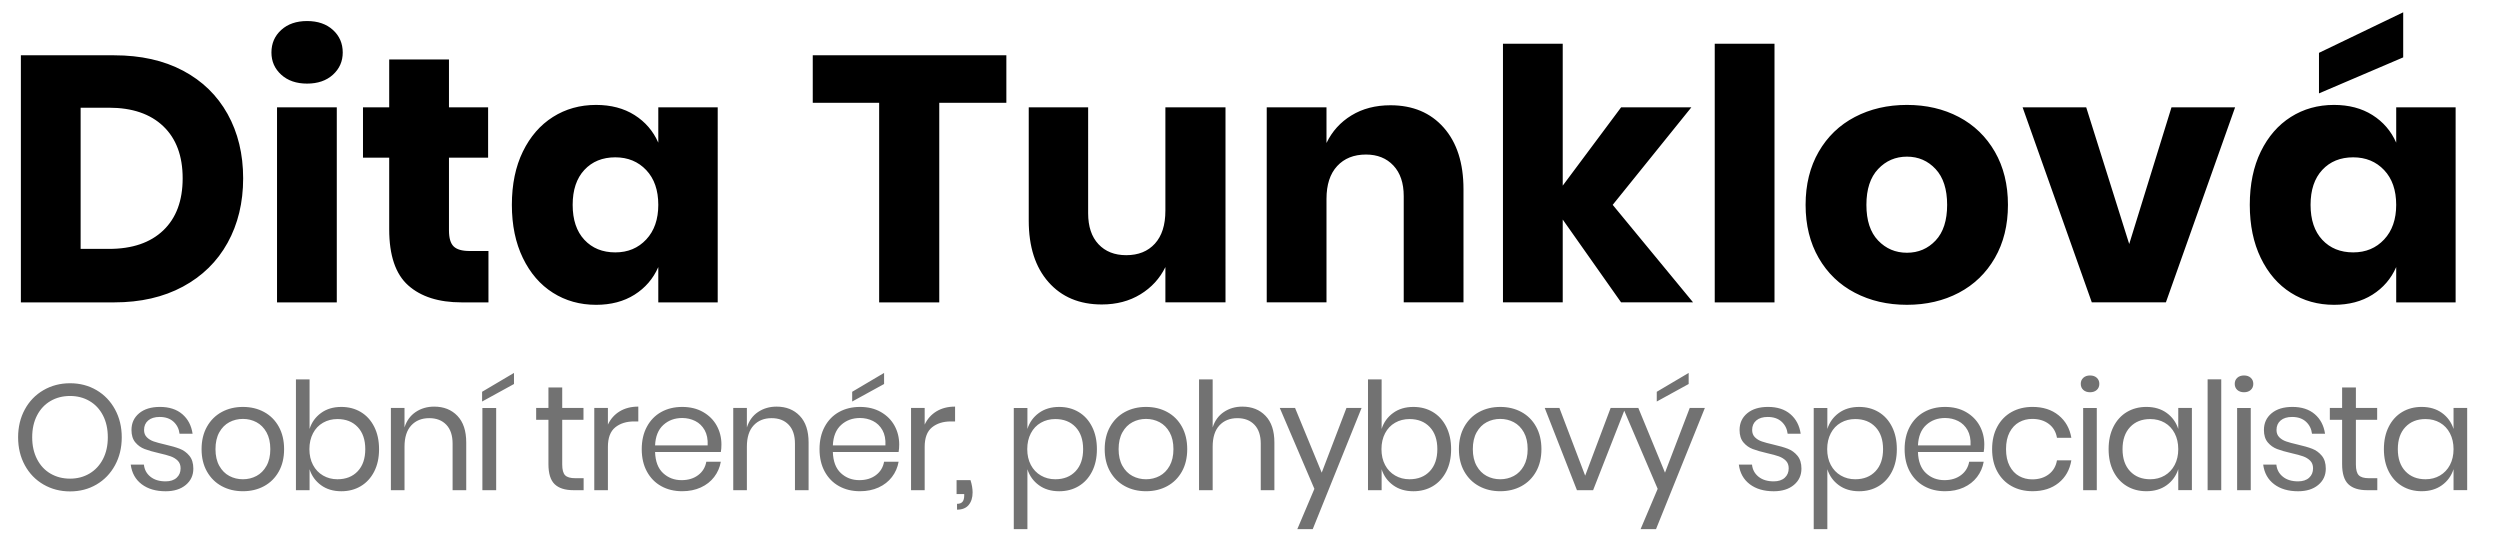 <?xml version="1.0" encoding="utf-8"?>
<!-- Generator: Adobe Illustrator 17.0.0, SVG Export Plug-In . SVG Version: 6.00 Build 0)  -->
<!DOCTYPE svg PUBLIC "-//W3C//DTD SVG 1.1//EN" "http://www.w3.org/Graphics/SVG/1.1/DTD/svg11.dtd">
<svg version="1.1" xmlns="http://www.w3.org/2000/svg" xmlns:xlink="http://www.w3.org/1999/xlink" x="0px" y="0px"
	 width="237.857px" height="51.19px" viewBox="0 0 237.857 51.19" enable-background="new 0 0 237.857 51.19" xml:space="preserve">
<g id="Layer_1">
	<g>
		<g>
			<path d="M17.414,6.724c-1.84-0.975-4.023-1.463-6.55-1.463H1.986v23.508h8.878c2.505,0,4.682-0.499,6.534-1.496
				c1.851-0.997,3.269-2.388,4.256-4.173c0.986-1.784,1.48-3.829,1.48-6.135c0-2.305-0.494-4.344-1.48-6.118
				C20.666,9.073,19.253,7.699,17.414,6.724z M15.535,21.919c-1.23,1.175-2.954,1.762-5.17,1.762H7.671V10.248h2.693
				c2.216,0,3.94,0.588,5.17,1.762c1.23,1.175,1.845,2.826,1.845,4.954S16.765,20.744,15.535,21.919z M26.357,28.768h5.686V10.215
				h-5.686V28.768z M29.217,2.002c-1.02,0-1.84,0.283-2.461,0.848c-0.621,0.565-0.931,1.28-0.931,2.145
				c0,0.843,0.31,1.546,0.931,2.111c0.62,0.565,1.441,0.848,2.461,0.848c1.019,0,1.84-0.283,2.461-0.848
				c0.62-0.565,0.931-1.269,0.931-2.111c0-0.865-0.311-1.579-0.931-2.145C31.057,2.285,30.236,2.002,29.217,2.002z M43.165,23.448
				c-0.299-0.288-0.449-0.798-0.449-1.529v-6.916h3.724v-4.788h-3.724V5.66H37.03v4.555h-2.494v4.788h2.494v6.816
				c0,2.483,0.604,4.262,1.812,5.337c1.208,1.075,2.898,1.613,5.071,1.613h2.56v-4.888h-1.795
				C43.968,23.881,43.464,23.737,43.165,23.448z M62.632,13.573c-0.488-1.108-1.242-1.983-2.261-2.627
				c-1.02-0.643-2.239-0.964-3.658-0.964c-1.529,0-2.898,0.382-4.106,1.147c-1.208,0.765-2.161,1.862-2.859,3.292
				c-0.698,1.43-1.047,3.12-1.047,5.071c0,1.929,0.349,3.613,1.047,5.054c0.698,1.441,1.651,2.544,2.859,3.308
				c1.208,0.765,2.577,1.147,4.106,1.147c1.418,0,2.638-0.321,3.658-0.964c1.019-0.643,1.773-1.518,2.261-2.627v3.358h5.653V10.215
				h-5.653V13.573z M61.485,22.783c-0.765,0.82-1.746,1.23-2.943,1.23c-1.219,0-2.2-0.399-2.943-1.197
				c-0.743-0.798-1.114-1.906-1.114-3.325c0-1.418,0.371-2.527,1.114-3.325c0.742-0.798,1.723-1.197,2.943-1.197
				c1.197,0,2.178,0.405,2.943,1.214c0.765,0.809,1.147,1.912,1.147,3.308C62.632,20.866,62.25,21.964,61.485,22.783z M77.328,9.783
				h6.317v18.986h5.719V9.783h6.384V5.261h-18.42V9.783z M110.877,20.057c0,1.352-0.333,2.394-0.997,3.125s-1.574,1.097-2.727,1.097
				c-1.109,0-1.99-0.349-2.643-1.047c-0.654-0.698-0.981-1.679-0.981-2.943V10.215h-5.652v10.773c0,2.483,0.626,4.434,1.879,5.852
				c1.252,1.419,2.943,2.128,5.071,2.128c1.397,0,2.621-0.321,3.674-0.964c1.053-0.643,1.845-1.507,2.377-2.594v3.358h5.719V10.215
				h-5.719V20.057z M132.29,10.015c-1.419,0-2.655,0.322-3.707,0.964c-1.053,0.643-1.845,1.519-2.377,2.627v-3.391h-5.686v18.553
				h5.686v-9.842c0-1.352,0.338-2.394,1.014-3.125c0.676-0.732,1.59-1.097,2.743-1.097c1.086,0,1.956,0.349,2.61,1.047
				c0.654,0.698,0.981,1.668,0.981,2.909v10.108h5.686V17.995c0-2.482-0.627-4.433-1.879-5.852
				C136.108,10.725,134.418,10.015,132.29,10.015z M160.918,10.215h-6.683l-5.553,7.448v-13.5h-5.686v24.605h5.686v-7.88l5.553,7.88
				h6.849l-7.648-9.277L160.918,10.215z M163.145,28.768h5.686V4.163h-5.686V28.768z M186.37,11.129
				c-1.452-0.765-3.098-1.147-4.938-1.147c-1.84,0-3.491,0.382-4.954,1.147c-1.463,0.765-2.61,1.868-3.441,3.308
				c-0.831,1.441-1.247,3.126-1.247,5.054c0,1.929,0.416,3.613,1.247,5.054c0.831,1.441,1.978,2.544,3.441,3.308
				c1.463,0.765,3.114,1.147,4.954,1.147c1.84,0,3.486-0.382,4.938-1.147c1.452-0.765,2.594-1.867,3.425-3.308
				c0.831-1.441,1.247-3.125,1.247-5.054c0-1.928-0.416-3.613-1.247-5.054C188.963,12.997,187.821,11.894,186.37,11.129z
				 M184.159,22.883c-0.732,0.776-1.641,1.164-2.727,1.164c-1.086,0-2.001-0.388-2.743-1.164c-0.743-0.776-1.114-1.906-1.114-3.391
				c0-1.485,0.371-2.621,1.114-3.408c0.742-0.787,1.657-1.18,2.743-1.18c1.086,0,1.995,0.394,2.727,1.18
				c0.732,0.787,1.097,1.923,1.097,3.408C185.256,20.977,184.89,22.107,184.159,22.883z M202.579,23.216l-4.09-13.001h-6.052
				l6.583,18.553h7.049l6.583-18.553h-6.052L202.579,23.216z M227.982,10.215v3.358c-0.488-1.108-1.242-1.983-2.261-2.627
				c-1.02-0.643-2.239-0.964-3.657-0.964c-1.53,0-2.898,0.382-4.106,1.147c-1.208,0.765-2.161,1.862-2.86,3.292
				c-0.698,1.43-1.047,3.12-1.047,5.071c0,1.929,0.349,3.613,1.047,5.054c0.698,1.441,1.651,2.544,2.86,3.308
				c1.208,0.765,2.577,1.147,4.106,1.147c1.418,0,2.638-0.321,3.657-0.964c1.019-0.643,1.773-1.518,2.261-2.627v3.358h5.653V10.215
				H227.982z M226.834,22.783c-0.765,0.82-1.746,1.23-2.943,1.23c-1.219,0-2.2-0.399-2.943-1.197
				c-0.743-0.798-1.114-1.906-1.114-3.325c0-1.418,0.371-2.527,1.114-3.325c0.742-0.798,1.723-1.197,2.943-1.197
				c1.197,0,2.178,0.405,2.943,1.214c0.765,0.809,1.147,1.912,1.147,3.308C227.982,20.866,227.599,21.964,226.834,22.783z
				 M228.647,1.171l-8.013,3.857v3.857l8.013-3.425V1.171z"/>
		</g>
	</g>
</g>
<g id="Layer_2">
	<g>
		<g>
			<path fill="#727272" d="M9.182,37.119c-0.746-0.437-1.584-0.656-2.515-0.656c-0.931,0-1.774,0.219-2.529,0.656
				c-0.755,0.437-1.347,1.047-1.774,1.831c-0.427,0.784-0.641,1.67-0.641,2.658c0,0.988,0.214,1.874,0.641,2.658
				c0.428,0.784,1.019,1.394,1.774,1.831c0.755,0.437,1.598,0.656,2.529,0.656c0.931,0,1.769-0.218,2.515-0.656
				c0.746-0.437,1.332-1.047,1.76-1.831c0.427-0.784,0.641-1.67,0.641-2.658c0-0.988-0.214-1.874-0.641-2.658
				C10.514,38.167,9.928,37.556,9.182,37.119z M9.795,43.681c-0.309,0.594-0.736,1.052-1.282,1.375
				c-0.546,0.323-1.161,0.484-1.845,0.484c-0.694,0-1.313-0.159-1.86-0.477c-0.546-0.318-0.974-0.777-1.282-1.375
				c-0.309-0.599-0.463-1.292-0.463-2.081c0-0.798,0.154-1.494,0.463-2.088c0.309-0.594,0.736-1.05,1.282-1.368
				c0.546-0.318,1.166-0.477,1.86-0.477c0.684,0,1.299,0.159,1.845,0.477c0.546,0.318,0.974,0.774,1.282,1.368
				c0.309,0.594,0.463,1.29,0.463,2.088C10.258,42.397,10.103,43.088,9.795,43.681z M17.105,42.698
				c-0.356-0.138-0.824-0.273-1.404-0.406c-0.456-0.104-0.815-0.202-1.076-0.292c-0.261-0.09-0.48-0.223-0.655-0.399
				c-0.176-0.176-0.264-0.406-0.264-0.691c0-0.38,0.13-0.682,0.392-0.905c0.261-0.223,0.625-0.335,1.09-0.335
				c0.551,0,0.99,0.15,1.318,0.449c0.328,0.299,0.52,0.682,0.577,1.147h1.24c-0.114-0.779-0.44-1.399-0.976-1.86
				c-0.537-0.461-1.247-0.691-2.13-0.691c-0.836,0-1.496,0.202-1.981,0.606c-0.484,0.404-0.727,0.933-0.727,1.589
				c0,0.494,0.121,0.886,0.363,1.176c0.242,0.29,0.537,0.501,0.883,0.634c0.347,0.133,0.81,0.266,1.389,0.399
				c0.465,0.105,0.831,0.204,1.097,0.299c0.266,0.095,0.489,0.233,0.67,0.413c0.18,0.181,0.271,0.423,0.271,0.727
				c0,0.371-0.126,0.67-0.378,0.898c-0.252,0.228-0.601,0.342-1.047,0.342c-0.599,0-1.081-0.147-1.446-0.442
				c-0.366-0.294-0.572-0.679-0.62-1.154h-1.254c0.104,0.798,0.451,1.42,1.04,1.867c0.589,0.447,1.349,0.67,2.28,0.67
				c0.798,0,1.437-0.2,1.917-0.599c0.48-0.399,0.72-0.917,0.72-1.553c0-0.513-0.126-0.921-0.378-1.225
				C17.765,43.057,17.461,42.836,17.105,42.698z M25.127,39.2c-0.594-0.323-1.266-0.484-2.016-0.484
				c-0.751,0-1.423,0.162-2.016,0.484c-0.594,0.323-1.062,0.789-1.404,1.396c-0.342,0.608-0.513,1.321-0.513,2.138
				c0,0.817,0.171,1.527,0.513,2.13c0.342,0.603,0.81,1.067,1.404,1.389c0.594,0.323,1.266,0.484,2.016,0.484
				c0.75,0,1.423-0.161,2.016-0.484c0.594-0.323,1.059-0.786,1.397-1.389c0.337-0.603,0.506-1.313,0.506-2.13
				c0-0.817-0.169-1.529-0.506-2.138C26.187,39.988,25.721,39.523,25.127,39.2z M25.355,44.323
				c-0.242,0.432-0.561,0.753-0.955,0.962c-0.394,0.209-0.824,0.313-1.29,0.313c-0.466,0-0.896-0.104-1.29-0.313
				c-0.394-0.209-0.713-0.529-0.955-0.962c-0.242-0.432-0.363-0.962-0.363-1.589c0-0.636,0.121-1.171,0.363-1.603
				c0.242-0.432,0.56-0.753,0.955-0.962c0.394-0.209,0.824-0.313,1.29-0.313c0.465,0,0.895,0.105,1.29,0.313
				c0.394,0.209,0.713,0.53,0.955,0.962c0.242,0.432,0.363,0.967,0.363,1.603C25.719,43.361,25.598,43.891,25.355,44.323z
				 M34.326,39.2c-0.542-0.323-1.159-0.484-1.852-0.484c-0.76,0-1.404,0.192-1.931,0.577c-0.527,0.385-0.891,0.891-1.09,1.518
				v-4.717h-1.297v10.545h1.297v-1.995c0.199,0.627,0.563,1.133,1.09,1.518c0.527,0.385,1.171,0.577,1.931,0.577
				c0.693,0,1.311-0.161,1.852-0.484c0.542-0.323,0.966-0.786,1.275-1.389c0.309-0.603,0.463-1.313,0.463-2.13
				c0-0.817-0.155-1.529-0.463-2.138C35.292,39.988,34.867,39.523,34.326,39.2z M34.034,44.836c-0.48,0.508-1.124,0.762-1.931,0.762
				c-0.504,0-0.96-0.119-1.368-0.356c-0.409-0.237-0.727-0.572-0.955-1.005c-0.228-0.432-0.342-0.933-0.342-1.503
				s0.114-1.073,0.342-1.51c0.228-0.437,0.546-0.772,0.955-1.005c0.408-0.233,0.864-0.349,1.368-0.349
				c0.807,0,1.451,0.254,1.931,0.762c0.48,0.508,0.72,1.209,0.72,2.102C34.753,43.627,34.513,44.328,34.034,44.836z M41.308,38.687
				c-0.665,0-1.252,0.171-1.76,0.513c-0.508,0.342-0.862,0.831-1.062,1.468v-1.853H37.19v7.823h1.297v-4.147
				c0-0.883,0.214-1.555,0.641-2.016c0.427-0.461,0.997-0.691,1.71-0.691c0.684,0,1.225,0.209,1.624,0.627
				c0.399,0.418,0.599,1.017,0.599,1.796v4.432h1.297v-4.546c0-1.102-0.28-1.945-0.841-2.529
				C42.956,38.979,42.22,38.687,41.308,38.687z M45.896,46.638h1.311v-7.823h-1.311V46.638z M45.868,38.202l3.035-1.667v-1.055
				l-3.035,1.795V38.202z M53.769,45.22c-0.185-0.185-0.278-0.529-0.278-1.033v-4.247h2.023v-1.126h-2.023v-1.952H52.18v1.952
				h-1.169v1.126h1.169v4.218c0,0.893,0.197,1.53,0.591,1.909c0.394,0.38,0.99,0.57,1.788,0.57h0.969v-1.14h-0.798
				C54.275,45.498,53.955,45.406,53.769,45.22z M57.838,40.397v-1.582h-1.297v7.823h1.297V42.52c0-0.864,0.233-1.484,0.698-1.86
				c0.465-0.375,1.064-0.563,1.795-0.563h0.399v-1.411c-0.684,0-1.273,0.15-1.767,0.449C58.469,39.435,58.094,39.855,57.838,40.397z
				 M66.893,39.2c-0.565-0.323-1.228-0.484-1.988-0.484c-0.751,0-1.416,0.162-1.995,0.484c-0.58,0.323-1.033,0.789-1.361,1.396
				c-0.328,0.608-0.492,1.321-0.492,2.138c0,0.817,0.164,1.527,0.492,2.13c0.328,0.603,0.781,1.067,1.361,1.389
				c0.579,0.323,1.244,0.484,1.995,0.484c0.656,0,1.244-0.119,1.767-0.356c0.522-0.237,0.948-0.57,1.275-0.997
				c0.328-0.427,0.539-0.912,0.634-1.453H67.2c-0.095,0.532-0.354,0.957-0.777,1.275c-0.423,0.318-0.948,0.477-1.575,0.477
				c-0.694,0-1.28-0.223-1.76-0.67c-0.48-0.446-0.734-1.116-0.762-2.009h6.256c0.038-0.2,0.057-0.437,0.057-0.713
				c0-0.655-0.15-1.254-0.449-1.795C67.891,39.955,67.458,39.523,66.893,39.2z M62.326,42.378c0.038-0.855,0.299-1.503,0.784-1.945
				c0.484-0.442,1.083-0.663,1.795-0.663c0.446,0,0.86,0.095,1.24,0.285c0.38,0.19,0.679,0.48,0.898,0.869
				c0.218,0.39,0.314,0.874,0.285,1.453H62.326z M73.883,38.687c-0.665,0-1.252,0.171-1.76,0.513
				c-0.508,0.342-0.862,0.831-1.062,1.468v-1.853h-1.297v7.823h1.297v-4.147c0-0.883,0.214-1.555,0.641-2.016
				c0.427-0.461,0.997-0.691,1.71-0.691c0.684,0,1.225,0.209,1.625,0.627c0.399,0.418,0.598,1.017,0.598,1.796v4.432h1.297v-4.546
				c0-1.102-0.28-1.945-0.841-2.529C75.531,38.979,74.795,38.687,73.883,38.687z M83.808,39.2c-0.565-0.323-1.228-0.484-1.988-0.484
				c-0.751,0-1.416,0.162-1.995,0.484c-0.58,0.323-1.033,0.789-1.361,1.396c-0.328,0.608-0.492,1.321-0.492,2.138
				c0,0.817,0.164,1.527,0.492,2.13c0.328,0.603,0.781,1.067,1.361,1.389c0.579,0.323,1.244,0.484,1.995,0.484
				c0.655,0,1.244-0.119,1.767-0.356c0.522-0.237,0.948-0.57,1.275-0.997c0.328-0.427,0.539-0.912,0.634-1.453h-1.382
				c-0.095,0.532-0.354,0.957-0.777,1.275c-0.423,0.318-0.948,0.477-1.575,0.477c-0.694,0-1.28-0.223-1.76-0.67
				c-0.48-0.446-0.734-1.116-0.762-2.009h6.256c0.038-0.2,0.057-0.437,0.057-0.713c0-0.655-0.15-1.254-0.449-1.795
				C84.805,39.955,84.373,39.523,83.808,39.2z M79.24,42.378c0.038-0.855,0.299-1.503,0.784-1.945
				c0.484-0.442,1.083-0.663,1.796-0.663c0.446,0,0.86,0.095,1.24,0.285c0.38,0.19,0.679,0.48,0.898,0.869
				c0.218,0.39,0.314,0.874,0.285,1.453H79.24z M84.114,35.481l-3.035,1.795v0.926l3.035-1.667V35.481z M87.976,40.397v-1.582
				h-1.297v7.823h1.297V42.52c0-0.864,0.233-1.484,0.698-1.86c0.465-0.375,1.064-0.563,1.796-0.563h0.399v-1.411
				c-0.684,0-1.273,0.15-1.767,0.449C88.607,39.435,88.232,39.855,87.976,40.397z M91.011,45.684v1.325h0.727v0.128
				c0,0.276-0.055,0.477-0.164,0.606c-0.109,0.128-0.283,0.192-0.52,0.192v0.556c0.494,0,0.864-0.15,1.111-0.449
				c0.247-0.299,0.371-0.696,0.371-1.19c0-0.361-0.067-0.75-0.2-1.168H91.011z M102.624,39.2c-0.542-0.323-1.159-0.484-1.852-0.484
				c-0.76,0-1.404,0.192-1.931,0.577c-0.527,0.385-0.891,0.891-1.09,1.518v-1.995h-1.297v11.528h1.297v-5.7
				c0.2,0.627,0.563,1.133,1.09,1.518c0.527,0.385,1.171,0.577,1.931,0.577c0.693,0,1.311-0.161,1.852-0.484
				c0.542-0.323,0.967-0.786,1.275-1.389c0.309-0.603,0.463-1.313,0.463-2.13c0-0.817-0.154-1.529-0.463-2.138
				C103.591,39.988,103.166,39.523,102.624,39.2z M102.332,44.836c-0.48,0.508-1.123,0.762-1.931,0.762
				c-0.504,0-0.96-0.119-1.368-0.356c-0.409-0.237-0.727-0.572-0.955-1.005c-0.228-0.432-0.342-0.933-0.342-1.503
				s0.114-1.073,0.342-1.51c0.228-0.437,0.546-0.772,0.955-1.005c0.408-0.233,0.864-0.349,1.368-0.349
				c0.807,0,1.451,0.254,1.931,0.762c0.48,0.508,0.72,1.209,0.72,2.102C103.052,43.627,102.812,44.328,102.332,44.836z
				 M111.053,39.2c-0.594-0.323-1.266-0.484-2.016-0.484c-0.751,0-1.423,0.162-2.016,0.484c-0.594,0.323-1.062,0.789-1.404,1.396
				c-0.342,0.608-0.513,1.321-0.513,2.138c0,0.817,0.171,1.527,0.513,2.13c0.342,0.603,0.81,1.067,1.404,1.389
				c0.594,0.323,1.266,0.484,2.016,0.484c0.75,0,1.423-0.161,2.016-0.484c0.594-0.323,1.059-0.786,1.397-1.389
				c0.337-0.603,0.506-1.313,0.506-2.13c0-0.817-0.169-1.529-0.506-2.138C112.112,39.988,111.647,39.523,111.053,39.2z
				 M111.281,44.323c-0.242,0.432-0.561,0.753-0.955,0.962c-0.394,0.209-0.824,0.313-1.29,0.313c-0.466,0-0.896-0.104-1.29-0.313
				c-0.394-0.209-0.713-0.529-0.955-0.962c-0.242-0.432-0.363-0.962-0.363-1.589c0-0.636,0.121-1.171,0.363-1.603
				c0.242-0.432,0.56-0.753,0.955-0.962c0.394-0.209,0.824-0.313,1.29-0.313c0.465,0,0.895,0.105,1.29,0.313
				c0.394,0.209,0.713,0.53,0.955,0.962c0.242,0.432,0.363,0.967,0.363,1.603C111.644,43.361,111.523,43.891,111.281,44.323z
				 M118.199,38.687c-0.665,0-1.252,0.171-1.76,0.513c-0.508,0.342-0.862,0.831-1.062,1.468v-4.574h-1.297v10.545h1.297v-4.147
				c0-0.883,0.214-1.555,0.641-2.016c0.427-0.461,0.997-0.691,1.71-0.691c0.684,0,1.226,0.209,1.625,0.627
				c0.399,0.418,0.599,1.017,0.599,1.796v4.432h1.297v-4.546c0-1.102-0.28-1.945-0.841-2.529
				C119.847,38.979,119.111,38.687,118.199,38.687z M125.752,44.971l-2.536-6.156h-1.453l3.292,7.695l-1.625,3.833h1.468
				l4.646-11.528h-1.439L125.752,44.971z M136.325,39.2c-0.542-0.323-1.159-0.484-1.852-0.484c-0.76,0-1.404,0.192-1.931,0.577
				c-0.527,0.385-0.891,0.891-1.09,1.518v-4.717h-1.297v10.545h1.297v-1.995c0.199,0.627,0.563,1.133,1.09,1.518
				c0.527,0.385,1.171,0.577,1.931,0.577c0.693,0,1.311-0.161,1.852-0.484c0.542-0.323,0.966-0.786,1.275-1.389
				c0.309-0.603,0.463-1.313,0.463-2.13c0-0.817-0.155-1.529-0.463-2.138C137.291,39.988,136.866,39.523,136.325,39.2z
				 M136.033,44.836c-0.48,0.508-1.124,0.762-1.931,0.762c-0.504,0-0.96-0.119-1.368-0.356c-0.409-0.237-0.727-0.572-0.955-1.005
				c-0.228-0.432-0.342-0.933-0.342-1.503s0.114-1.073,0.342-1.51c0.228-0.437,0.546-0.772,0.955-1.005
				c0.408-0.233,0.864-0.349,1.368-0.349c0.807,0,1.451,0.254,1.931,0.762c0.48,0.508,0.72,1.209,0.72,2.102
				C136.752,43.627,136.512,44.328,136.033,44.836z M144.754,39.2c-0.594-0.323-1.266-0.484-2.016-0.484
				c-0.75,0-1.423,0.162-2.016,0.484c-0.594,0.323-1.062,0.789-1.404,1.396c-0.342,0.608-0.513,1.321-0.513,2.138
				c0,0.817,0.171,1.527,0.513,2.13c0.342,0.603,0.81,1.067,1.404,1.389c0.594,0.323,1.266,0.484,2.016,0.484
				c0.75,0,1.423-0.161,2.016-0.484c0.594-0.323,1.059-0.786,1.396-1.389c0.337-0.603,0.506-1.313,0.506-2.13
				c0-0.817-0.169-1.529-0.506-2.138C145.813,39.988,145.347,39.523,144.754,39.2z M144.982,44.323
				c-0.242,0.432-0.561,0.753-0.955,0.962c-0.394,0.209-0.824,0.313-1.29,0.313c-0.466,0-0.896-0.104-1.29-0.313
				c-0.394-0.209-0.713-0.529-0.955-0.962c-0.242-0.432-0.363-0.962-0.363-1.589c0-0.636,0.121-1.171,0.363-1.603
				c0.242-0.432,0.56-0.753,0.955-0.962c0.394-0.209,0.824-0.313,1.29-0.313c0.465,0,0.895,0.105,1.29,0.313
				c0.394,0.209,0.713,0.53,0.955,0.962c0.242,0.432,0.363,0.967,0.363,1.603C145.345,43.361,145.224,43.891,144.982,44.323z
				 M160.664,35.481l-3.035,1.795v0.926l3.035-1.667V35.481z M158.412,44.971l-2.536-6.156h-2.636l-2.422,6.441l-2.451-6.441h-1.396
				l3.064,7.823h1.539l2.962-7.562l3.18,7.434l-1.625,3.833h1.468l4.646-11.528h-1.439L158.412,44.971z M170.104,42.698
				c-0.356-0.138-0.824-0.273-1.404-0.406c-0.456-0.104-0.815-0.202-1.076-0.292c-0.261-0.09-0.48-0.223-0.656-0.399
				c-0.176-0.176-0.264-0.406-0.264-0.691c0-0.38,0.13-0.682,0.392-0.905c0.261-0.223,0.625-0.335,1.09-0.335
				c0.551,0,0.99,0.15,1.318,0.449c0.328,0.299,0.52,0.682,0.577,1.147h1.24c-0.114-0.779-0.44-1.399-0.976-1.86
				c-0.537-0.461-1.247-0.691-2.13-0.691c-0.836,0-1.496,0.202-1.981,0.606c-0.484,0.404-0.727,0.933-0.727,1.589
				c0,0.494,0.121,0.886,0.363,1.176c0.242,0.29,0.537,0.501,0.884,0.634c0.347,0.133,0.81,0.266,1.389,0.399
				c0.465,0.105,0.831,0.204,1.097,0.299c0.266,0.095,0.489,0.233,0.67,0.413c0.18,0.181,0.271,0.423,0.271,0.727
				c0,0.371-0.126,0.67-0.378,0.898c-0.252,0.228-0.601,0.342-1.047,0.342c-0.599,0-1.081-0.147-1.446-0.442
				c-0.366-0.294-0.573-0.679-0.62-1.154h-1.254c0.104,0.798,0.451,1.42,1.04,1.867c0.589,0.447,1.349,0.67,2.28,0.67
				c0.798,0,1.437-0.2,1.917-0.599c0.48-0.399,0.72-0.917,0.72-1.553c0-0.513-0.126-0.921-0.378-1.225
				C170.764,43.057,170.46,42.836,170.104,42.698z M178.732,39.2c-0.542-0.323-1.159-0.484-1.852-0.484
				c-0.76,0-1.404,0.192-1.931,0.577c-0.527,0.385-0.891,0.891-1.09,1.518v-1.995h-1.297v11.528h1.297v-5.7
				c0.2,0.627,0.563,1.133,1.09,1.518c0.527,0.385,1.171,0.577,1.931,0.577c0.693,0,1.311-0.161,1.852-0.484
				c0.542-0.323,0.967-0.786,1.275-1.389c0.309-0.603,0.463-1.313,0.463-2.13c0-0.817-0.154-1.529-0.463-2.138
				C179.699,39.988,179.274,39.523,178.732,39.2z M178.44,44.836c-0.48,0.508-1.124,0.762-1.931,0.762
				c-0.504,0-0.96-0.119-1.368-0.356c-0.409-0.237-0.727-0.572-0.955-1.005c-0.228-0.432-0.342-0.933-0.342-1.503
				s0.114-1.073,0.342-1.51c0.228-0.437,0.546-0.772,0.955-1.005c0.408-0.233,0.864-0.349,1.368-0.349
				c0.807,0,1.451,0.254,1.931,0.762c0.48,0.508,0.72,1.209,0.72,2.102C179.16,43.627,178.92,44.328,178.44,44.836z M187.047,39.2
				c-0.565-0.323-1.228-0.484-1.988-0.484c-0.751,0-1.416,0.162-1.995,0.484c-0.58,0.323-1.033,0.789-1.361,1.396
				c-0.328,0.608-0.492,1.321-0.492,2.138c0,0.817,0.164,1.527,0.492,2.13c0.328,0.603,0.781,1.067,1.361,1.389
				c0.579,0.323,1.244,0.484,1.995,0.484c0.656,0,1.244-0.119,1.767-0.356c0.522-0.237,0.948-0.57,1.275-0.997
				c0.328-0.427,0.539-0.912,0.634-1.453h-1.382c-0.095,0.532-0.354,0.957-0.777,1.275c-0.423,0.318-0.948,0.477-1.575,0.477
				c-0.694,0-1.28-0.223-1.76-0.67c-0.48-0.446-0.734-1.116-0.762-2.009h6.256c0.038-0.2,0.057-0.437,0.057-0.713
				c0-0.655-0.15-1.254-0.449-1.795C188.044,39.955,187.612,39.523,187.047,39.2z M182.48,42.378
				c0.038-0.855,0.299-1.503,0.784-1.945c0.484-0.442,1.083-0.663,1.796-0.663c0.446,0,0.86,0.095,1.24,0.285
				c0.38,0.19,0.679,0.48,0.898,0.869c0.218,0.39,0.313,0.874,0.285,1.453H182.48z M192.106,40.169
				c0.375-0.209,0.791-0.313,1.247-0.313c0.627,0,1.152,0.159,1.575,0.477c0.423,0.318,0.682,0.758,0.777,1.318h1.368
				c-0.152-0.893-0.556-1.605-1.211-2.138c-0.655-0.532-1.482-0.798-2.479-0.798c-0.751,0-1.416,0.162-1.995,0.484
				c-0.579,0.323-1.033,0.789-1.361,1.396c-0.328,0.608-0.492,1.321-0.492,2.138c0,0.817,0.164,1.527,0.492,2.13
				c0.328,0.603,0.781,1.067,1.361,1.389c0.579,0.323,1.245,0.484,1.995,0.484c0.997,0,1.824-0.264,2.479-0.791
				c0.656-0.527,1.059-1.242,1.211-2.145h-1.368c-0.095,0.561-0.354,1.002-0.777,1.325c-0.423,0.323-0.948,0.484-1.575,0.484
				c-0.456,0-0.872-0.104-1.247-0.313c-0.375-0.209-0.677-0.529-0.905-0.962c-0.228-0.432-0.342-0.966-0.342-1.603
				c0-0.636,0.114-1.171,0.342-1.603C191.429,40.699,191.73,40.378,192.106,40.169z M198.853,35.723
				c-0.266,0-0.48,0.074-0.641,0.221c-0.162,0.147-0.242,0.34-0.242,0.577c0,0.238,0.081,0.43,0.242,0.577
				c0.161,0.147,0.375,0.221,0.641,0.221c0.266,0,0.48-0.074,0.641-0.221c0.161-0.147,0.242-0.339,0.242-0.577
				c0-0.237-0.081-0.43-0.242-0.577C199.333,35.797,199.119,35.723,198.853,35.723z M198.197,46.638h1.297v-7.823h-1.297V46.638z
				 M207.246,40.81c-0.209-0.636-0.577-1.145-1.104-1.525c-0.527-0.38-1.171-0.57-1.931-0.57c-0.694,0-1.311,0.162-1.853,0.484
				c-0.542,0.323-0.967,0.789-1.275,1.396c-0.309,0.608-0.463,1.321-0.463,2.138c0,0.817,0.154,1.527,0.463,2.13
				c0.309,0.603,0.734,1.067,1.275,1.389c0.542,0.323,1.159,0.484,1.853,0.484c0.76,0,1.404-0.19,1.931-0.57
				c0.527-0.38,0.895-0.888,1.104-1.525v1.995h1.297v-7.823h-1.297V40.81z M206.904,44.237c-0.228,0.432-0.544,0.767-0.948,1.005
				c-0.404,0.238-0.862,0.356-1.375,0.356c-0.798,0-1.437-0.254-1.917-0.762c-0.48-0.508-0.72-1.209-0.72-2.102
				c0-0.893,0.24-1.594,0.72-2.102c0.48-0.508,1.119-0.762,1.917-0.762c0.513,0,0.971,0.117,1.375,0.349
				c0.404,0.233,0.72,0.568,0.948,1.005c0.228,0.437,0.342,0.94,0.342,1.51S207.132,43.805,206.904,44.237z M210.039,46.638h1.297
				V36.093h-1.297V46.638z M212.846,46.638h1.297v-7.823h-1.297V46.638z M213.502,35.723c-0.266,0-0.48,0.074-0.641,0.221
				c-0.162,0.147-0.242,0.34-0.242,0.577c0,0.238,0.081,0.43,0.242,0.577c0.161,0.147,0.375,0.221,0.641,0.221
				c0.266,0,0.48-0.074,0.641-0.221c0.161-0.147,0.242-0.339,0.242-0.577c0-0.237-0.081-0.43-0.242-0.577
				C213.981,35.797,213.768,35.723,213.502,35.723z M219.993,42.698c-0.356-0.138-0.824-0.273-1.404-0.406
				c-0.456-0.104-0.815-0.202-1.076-0.292c-0.261-0.09-0.48-0.223-0.656-0.399c-0.176-0.176-0.264-0.406-0.264-0.691
				c0-0.38,0.13-0.682,0.392-0.905c0.261-0.223,0.625-0.335,1.09-0.335c0.551,0,0.99,0.15,1.318,0.449
				c0.328,0.299,0.52,0.682,0.577,1.147h1.24c-0.114-0.779-0.44-1.399-0.976-1.86c-0.537-0.461-1.247-0.691-2.13-0.691
				c-0.836,0-1.496,0.202-1.981,0.606c-0.484,0.404-0.727,0.933-0.727,1.589c0,0.494,0.121,0.886,0.363,1.176
				c0.242,0.29,0.537,0.501,0.884,0.634c0.347,0.133,0.81,0.266,1.389,0.399c0.465,0.105,0.831,0.204,1.097,0.299
				c0.266,0.095,0.489,0.233,0.67,0.413c0.18,0.181,0.271,0.423,0.271,0.727c0,0.371-0.126,0.67-0.378,0.898
				c-0.252,0.228-0.601,0.342-1.047,0.342c-0.599,0-1.081-0.147-1.446-0.442c-0.366-0.294-0.573-0.679-0.62-1.154h-1.254
				c0.104,0.798,0.451,1.42,1.04,1.867c0.589,0.447,1.349,0.67,2.28,0.67c0.798,0,1.437-0.2,1.917-0.599
				c0.48-0.399,0.72-0.917,0.72-1.553c0-0.513-0.126-0.921-0.378-1.225C220.653,43.057,220.349,42.836,219.993,42.698z
				 M224.424,45.22c-0.185-0.185-0.278-0.529-0.278-1.033v-4.247h2.023v-1.126h-2.023v-1.952h-1.311v1.952h-1.169v1.126h1.169v4.218
				c0,0.893,0.197,1.53,0.591,1.909c0.394,0.38,0.99,0.57,1.788,0.57h0.969v-1.14h-0.798C224.93,45.498,224.61,45.406,224.424,45.22
				z M233.437,38.815v1.995c-0.209-0.636-0.577-1.145-1.104-1.525c-0.527-0.38-1.171-0.57-1.931-0.57
				c-0.694,0-1.311,0.162-1.853,0.484c-0.542,0.323-0.967,0.789-1.275,1.396c-0.309,0.608-0.463,1.321-0.463,2.138
				c0,0.817,0.154,1.527,0.463,2.13c0.309,0.603,0.734,1.067,1.275,1.389c0.542,0.323,1.159,0.484,1.853,0.484
				c0.76,0,1.404-0.19,1.931-0.57c0.527-0.38,0.895-0.888,1.104-1.525v1.995h1.297v-7.823H233.437z M233.095,44.237
				c-0.228,0.432-0.544,0.767-0.948,1.005c-0.404,0.238-0.862,0.356-1.375,0.356c-0.798,0-1.437-0.254-1.917-0.762
				c-0.48-0.508-0.72-1.209-0.72-2.102c0-0.893,0.24-1.594,0.72-2.102c0.48-0.508,1.119-0.762,1.917-0.762
				c0.513,0,0.971,0.117,1.375,0.349c0.404,0.233,0.72,0.568,0.948,1.005c0.228,0.437,0.342,0.94,0.342,1.51
				S233.323,43.805,233.095,44.237z"/>
		</g>
	</g>
</g>
</svg>
